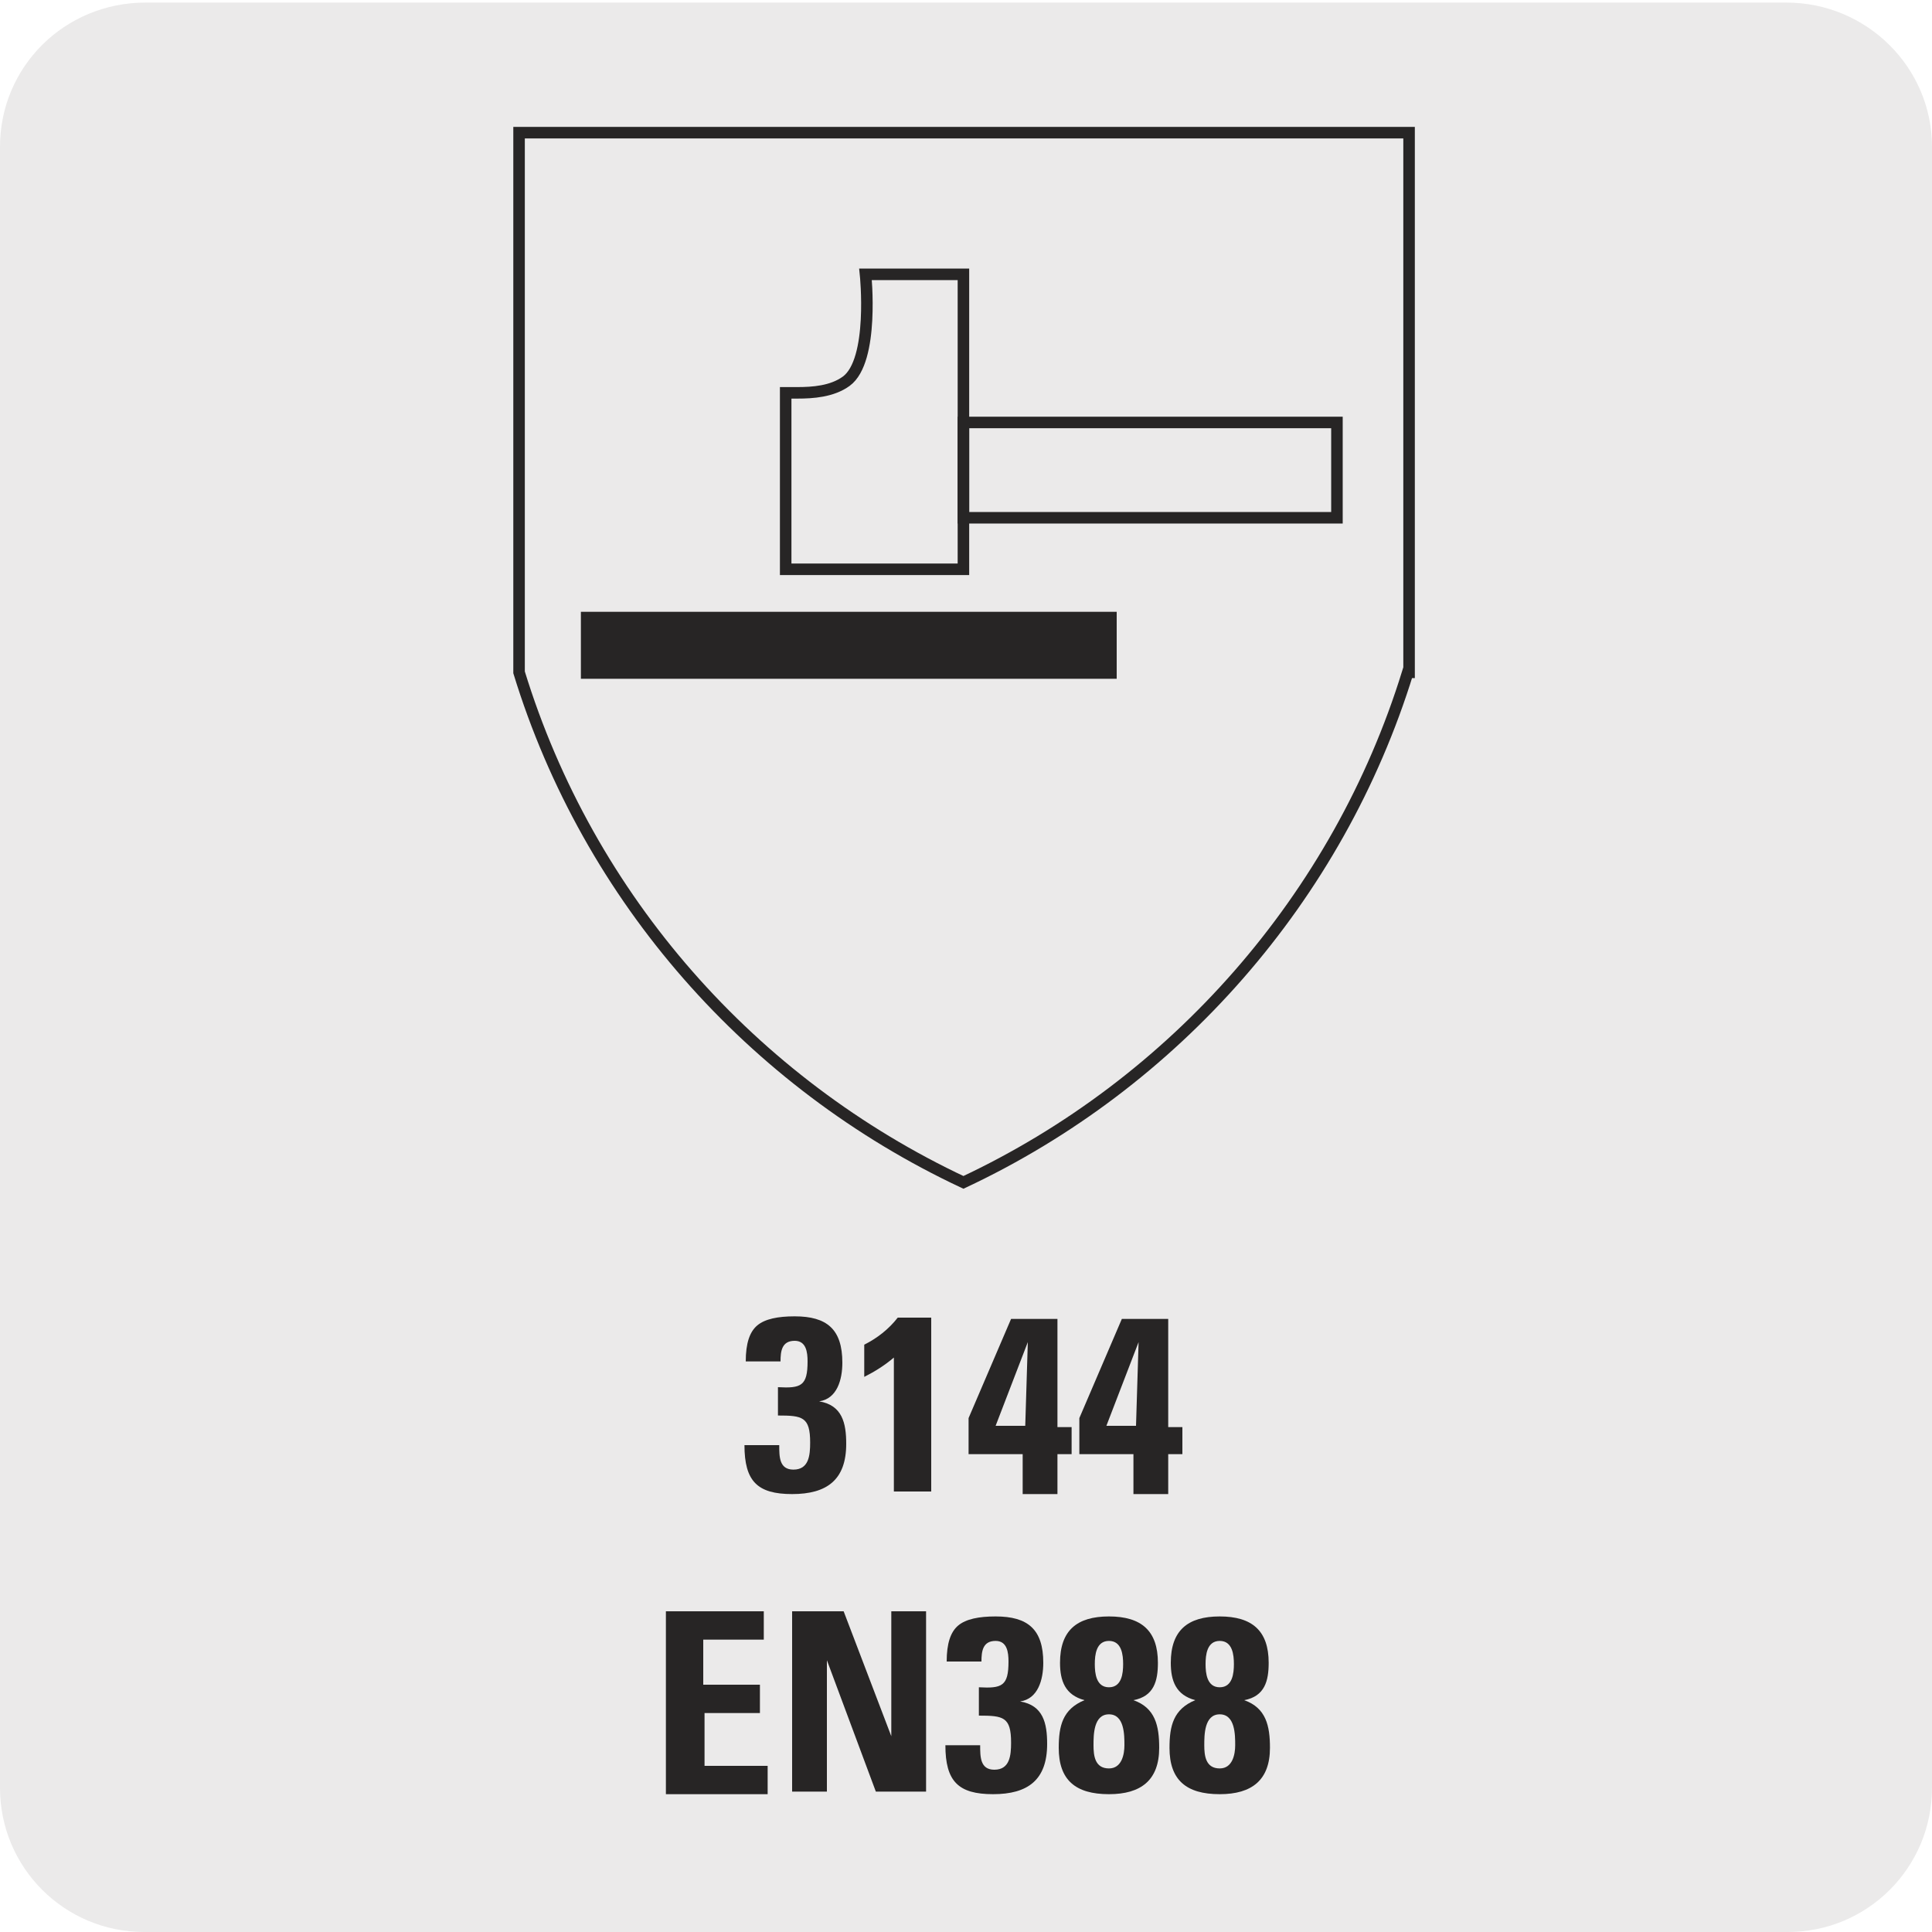 <svg enable-background="new 0 0 150 150" viewBox="0 0 150 150" xmlns="http://www.w3.org/2000/svg"><path d="m11.3.2h127.4c6.2 0 11.3 5 11.3 11.2v127.4c0 6.2-5 11.2-11.2 11.2h-127.6c-6.2 0-11.2-5-11.2-11.2v-127.4c0-6.2 5-11.2 11.3-11.2z" fill="#ebeaea"/><g fill="#272525"><path d="m57.9 105.7c0-1.4.3-2.3.9-2.8s1.6-.7 2.9-.7c2.5 0 3.7 1 3.7 3.6 0 1.3-.4 2.8-1.8 3 1.8.3 2.1 1.7 2.1 3.3 0 2.8-1.5 3.9-4.2 3.9s-3.7-1-3.7-3.8h2.7c0 .9 0 1.9 1.1 1.9 1.2 0 1.3-1.1 1.3-2.1 0-2-.6-2.1-2.5-2.1v-2.2c1.8.1 2.3-.1 2.3-2 0-.7-.1-1.6-1-1.6-1 0-1.1.8-1.1 1.6z"/><path d="m67.1 104.4c1-.5 1.9-1.2 2.6-2.1h2.6v13.5h-2.9v-10.4c-.7.6-1.5 1.1-2.3 1.5z"/><path d="m75.2 110.1c3.3-7.7 3.3-7.7 3.3-7.7h3.6v8.4h1.1v2.1h-1.1v3.1h-2.7v-3.1h-4.2zm4.4.6.2-6.5-2.5 6.5z"/><path d="m83.8 110.1c3.3-7.7 3.3-7.7 3.3-7.7h3.6v8.4h1.1v2.1h-1.1v3.1h-2.7v-3.1h-4.2zm4.4.6.2-6.5-2.5 6.5z"/><path d="m51.7 139.1v-14h7.6v2.2h-4.7v3.5h4.4v2.2h-4.3v4.1h4.9v2.2h-7.9z"/><path d="m61.5 139.1v-14h4l3.7 9.7v-9.7h2.7v14h-3.9l-3.8-10.2v10.2z"/><path d="m73.5 129c0-1.4.3-2.3.9-2.8s1.6-.7 2.9-.7c2.5 0 3.7 1 3.7 3.6 0 1.3-.4 2.8-1.8 3 1.8.3 2.1 1.7 2.1 3.3 0 2.8-1.5 3.9-4.2 3.9s-3.7-1-3.7-3.8h2.7c0 .9 0 1.9 1.1 1.9 1.2 0 1.3-1.1 1.3-2.1 0-2-.6-2.1-2.5-2.1v-2.2c1.8.1 2.3-.1 2.3-2 0-.7-.1-1.6-1-1.6-1 0-1.1.8-1.1 1.6z"/><path d="m82.2 135.7c0-1.7.3-3 2-3.7-1.5-.4-1.9-1.5-1.9-2.9 0-2.5 1.3-3.6 3.8-3.6s3.8 1.1 3.8 3.6c0 1.4-.3 2.6-1.9 2.9 1.7.6 2 2 2 3.7 0 2.5-1.4 3.6-3.9 3.6-2.6 0-3.9-1.1-3.9-3.6zm2.7-.2c0 .8.1 1.8 1.2 1.8 1 0 1.2-1.1 1.2-1.8 0-.8 0-2.4-1.2-2.4s-1.2 1.6-1.2 2.4zm.1-6.3c0 .7.1 1.8 1.1 1.8s1.1-1.1 1.1-1.8-.1-1.8-1.1-1.8-1.1 1.1-1.1 1.8z"/><path d="m90.8 135.7c0-1.7.3-3 2-3.7-1.5-.4-1.9-1.5-1.9-2.9 0-2.5 1.3-3.6 3.8-3.6s3.8 1.1 3.8 3.6c0 1.4-.3 2.6-1.9 2.9 1.7.6 2 2 2 3.7 0 2.5-1.4 3.6-3.9 3.6-2.6 0-3.9-1.1-3.9-3.6zm2.7-.2c0 .8.1 1.8 1.2 1.8 1 0 1.2-1.1 1.2-1.8 0-.8 0-2.4-1.2-2.4s-1.2 1.6-1.2 2.4zm.1-6.3c0 .7.1 1.8 1.1 1.8s1.1-1.1 1.1-1.8-.1-1.8-1.1-1.8-1.1 1.1-1.1 1.8z"/></g><path d="m109.3 52.2c-5.4 17.5-18.1 31.9-34.5 39.6-16.4-7.7-29.1-22-34.5-39.6v-41.9h69.1v41.9z" fill="none" stroke="#272525" stroke-width=".895"/><path d="m45.1 47.5h41.6v5.2h-41.6z" fill="#272525"/><path d="m74.8 21.3h-7.6s.7 6.7-1.5 8.3c-1.1.8-2.6.9-3.8.9h-.9v13.7h13.8z" fill="none" stroke="#272525" stroke-miterlimit="10" stroke-width=".895"/><path d="m74.8 32.8h29v7.4h-29z" fill="none" stroke="#272525" stroke-miterlimit="10" stroke-width=".895"/></svg>